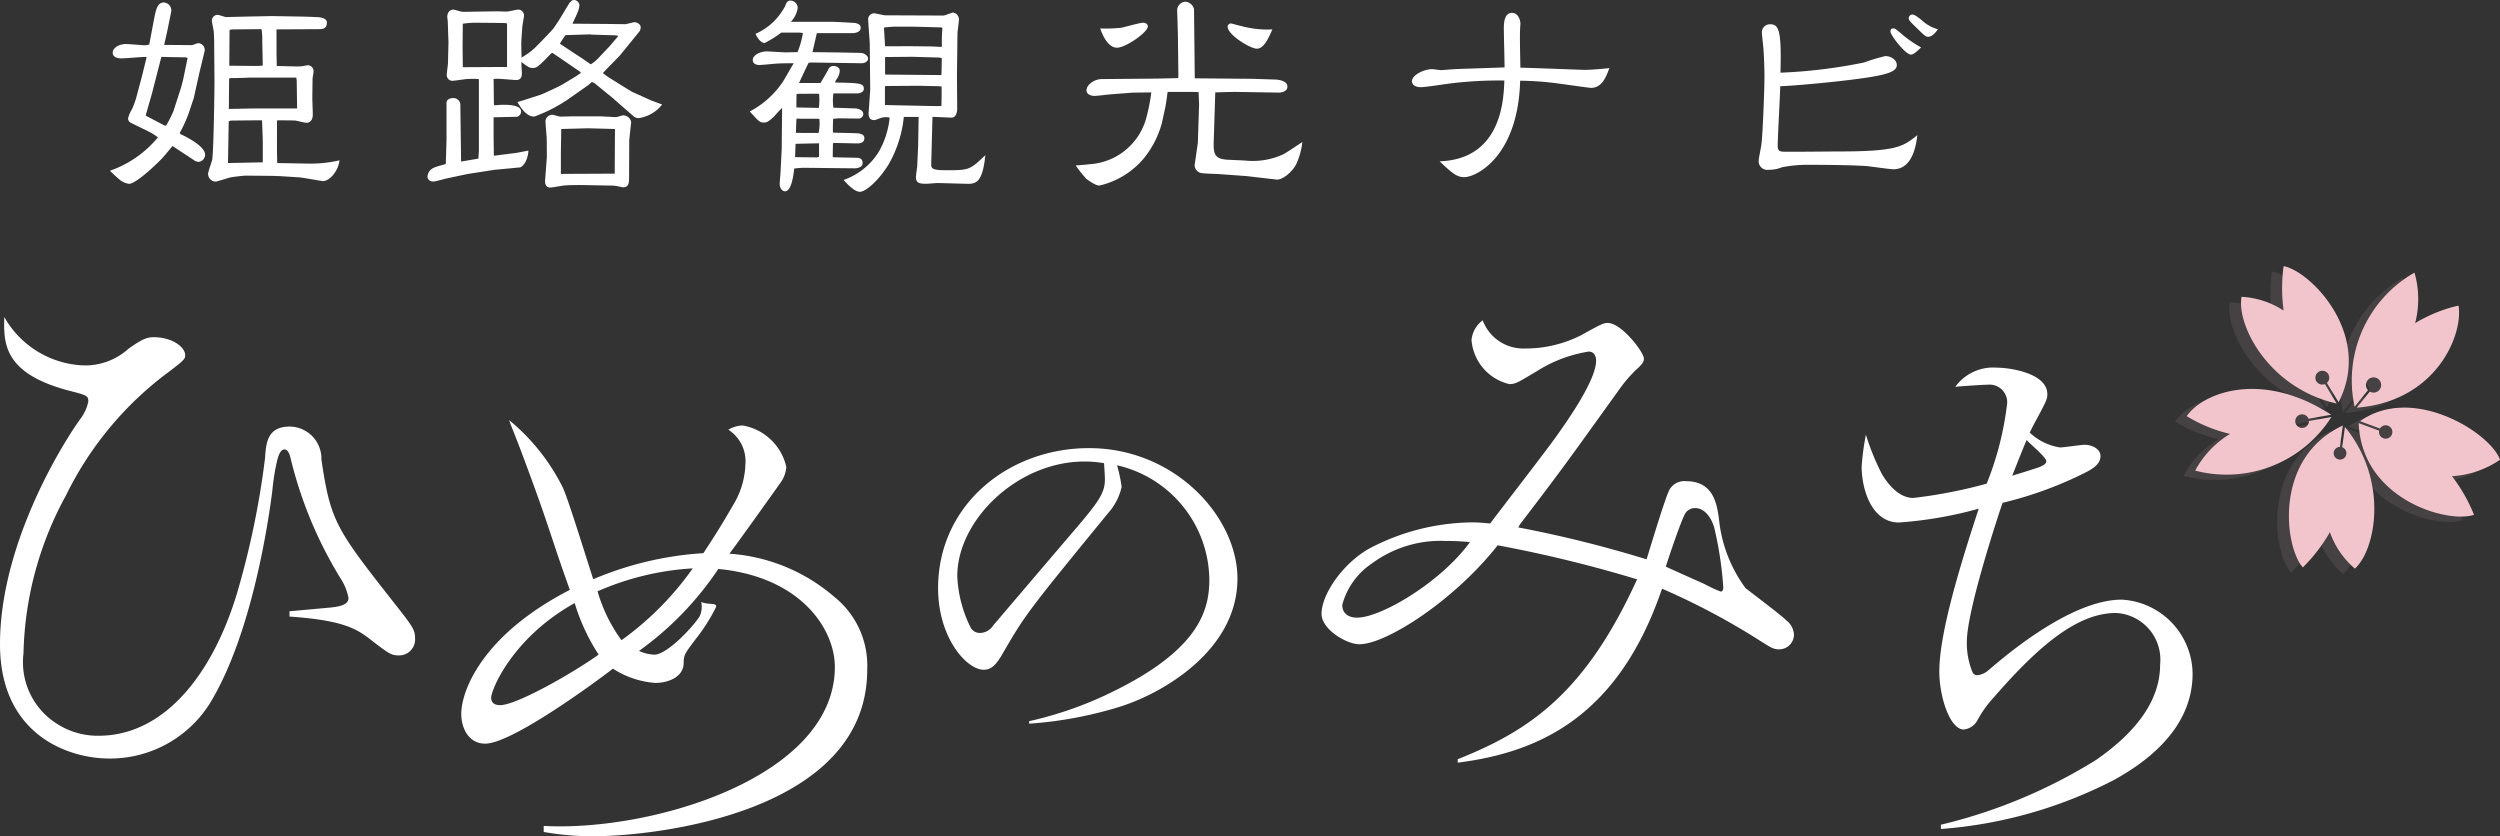 <svg xmlns="http://www.w3.org/2000/svg" xmlns:xlink="http://www.w3.org/1999/xlink" width="140" height="46.824" viewBox="0 0 140 46.824">
  <rect x="0" y="0" width="140" height="46.824" fill="#333333" stroke="none"/>
  <defs>
    <clipPath id="clip-logo-w">
      <rect width="140" height="46.824"/>
    </clipPath>
  </defs>
  <g id="logo-w" clip-path="url(#clip-logo-w)">
    <g id="グループ_455" data-name="グループ 455" transform="translate(-577.899 -9453.429)">
      <g id="グループ_1" data-name="グループ 1" transform="translate(577.899 9471.181)">
        <path id="パス_1" data-name="パス 1" d="M16.209,32.456c.358-.03,1.967-.179,2.294-.209.6-.06,1.013-.179,1.013-.537a3.061,3.061,0,0,0-.447-1.1A23.184,23.184,0,0,1,16.3,23.993c-.03-.119-.119-.6-.358-.6-.328,0-.417.6-.536,1.161-.06.358-.12.744-.149,1.1-.209,1.668-1.132,8.1-3.517,11.978a6.594,6.594,0,0,1-5.6,3.07C3.814,40.71,0,39.369,0,34.3c0-5.512,3.367-11.024,4.469-12.574a2.418,2.418,0,0,0,.477-1.013c0-.328-.09-.358-1.042-.6C.149,19.136.208,17.408.239,15.977a5.33,5.33,0,0,0,4.5,2.712,3.607,3.607,0,0,0,2.443-.924c.833-.6,1.1-.656,1.43-.656,1.013,0,1.758.537,1.758,1.013,0,.209-.089.3-.952.953A18.931,18.931,0,0,0,3.7,25.958a19.2,19.2,0,0,0-2.384,8.85,4.077,4.077,0,0,0,1.848,3.933,4.211,4.211,0,0,0,2.354.686c3.724,0,6.407-3.517,7.748-7.957A47.363,47.363,0,0,0,14.84,23.9c.06-.864.119-1.788,1.4-1.788A1.8,1.8,0,0,1,18,23.963c.507,3.427.806,3.873,3.993,7.926,1.1,1.4,1.251,1.579,1.251,2.086a.893.893,0,0,1-.894.953c-.447,0-.567-.09-1.609-.894-.744-.567-1.46-1.073-4.529-1.281v-.3Z" transform="translate(0 -15.977)" fill="#fff"/>
        <path id="パス_2" data-name="パス 2" d="M27.869,43.9c6.019.328,16.3-2.711,16.3-8.909,0-2.086-1.878-5.036-6.526-5.482A17.78,17.78,0,0,1,33.2,34.1a2.313,2.313,0,0,0,.864.209c.686,0,2.116-1.49,2.533-2.146a1.26,1.26,0,0,0,.089-.8,1.477,1.477,0,0,0,.417.089c.358.03.418.03.418.179a9.924,9.924,0,0,1-1.132,1.788c-.6.8-.686.893-.686,1.341,0,.834-.923,1.132-1.579,1.132a5.023,5.023,0,0,1-2.383-.8c-.448.358-5.572,4.2-7.152,4.2-.924,0-1.341-.864-1.341-1.668,0-1.281,1.161-4.41,6.079-6.943-1.042-2.92-1.073-3.247-2.027-5.87-1.072-2.95-1.251-3.248-1.37-3.636a11.571,11.571,0,0,1,3.009,3.784c.328.716,1.431,4.321,1.7,5.126a18.69,18.69,0,0,1,6.168-1.46c.268-.417.893-1.34,1.639-2.651a4.652,4.652,0,0,0,.714-2.324,2.1,2.1,0,0,0-.953-1.937,1.608,1.608,0,0,1,.8-.238,3.029,3.029,0,0,1,2.444,2.324,1.723,1.723,0,0,1-.358.923c-.119.179-2.354,3.308-2.83,3.933a10.035,10.035,0,0,1,5.87,2.413,4.929,4.929,0,0,1,1.848,4.082c0,7.986-11.77,9.327-15.346,9.327a15.67,15.67,0,0,1-2.771-.239V43.9ZM29.6,31.42c-3.487,1.937-4.678,4.857-4.678,5.3,0,.3.209.417.507.417.864,0,3.873-1.669,5.512-2.831A11.115,11.115,0,0,1,29.6,31.42Zm1.281-.657A8.708,8.708,0,0,0,32.22,33.5a17.033,17.033,0,0,0,3.992-4.023A15.416,15.416,0,0,0,30.879,30.763Z" transform="translate(2.583 -15.4)" fill="#fff"/>
        <path id="パス_3" data-name="パス 3" d="M52.377,37.877a20.778,20.778,0,0,0,4.847-1.733c4.707-2.341,5.246-4.519,5.246-6.206A6.645,6.645,0,0,0,57.3,23.546a7.942,7.942,0,0,1,.258,1.218,3.278,3.278,0,0,1-.749,1.452c-4.542,5.549-4.637,5.69-5.854,7.773-.444.8-.726,1.007-1.123,1.007-.96,0-2.552-1.8-2.552-4.566,0-4.66,3.933-7.844,8.452-7.844,4.824,0,8.312,3.863,8.312,7.306,0,4.028-4.214,6.463-6.7,7.212a22.387,22.387,0,0,1-4.964.913v-.14ZM53.6,28.72c2.388-2.81,3.02-3.4,3.02-4.354,0-.188,0-.234-.047-.937a6.439,6.439,0,0,0-1.1-.093c-3.747,0-7.118,3.278-7.118,6.416a7.055,7.055,0,0,0,.772,2.927.6.6,0,0,0,.514.257.893.893,0,0,0,.726-.422Z" transform="translate(5.253 -15.243)" fill="#fff"/>
        <path id="パス_4" data-name="パス 4" d="M74.235,40.721c4.142-1.639,7.182-3.814,10.041-10.071a73.162,73.162,0,0,0-7.807-1.907c-2.413,3.069-6.227,5.542-7.747,5.542-.717,0-2.116-.834-2.116-1.7,0-1.1,1.192-2.831,2.681-3.664a12.544,12.544,0,0,1,5.721-1.46c.418,0,.686.03,1.043.06.594-.8,3.307-4.291,3.813-5.036.567-.8,2.117-3.009,2.117-4.082,0-.179-.061-.507-.419-.507A7.631,7.631,0,0,0,78.7,18.97c-1.1.656-1.223.746-1.58.746a2.756,2.756,0,0,1-2.116-2.473,1.573,1.573,0,0,1,.626-1.1,2.425,2.425,0,0,0,2.354,1.58,6.861,6.861,0,0,0,3.158-.744c1.132-.626,1.251-.686,1.49-.686.774,0,2.026,1.639,2.026,2,0,.119-.03.268-.416.6a7.783,7.783,0,0,0-.864.983c-2.831,3.933-3.128,4.38-5.542,7.539a1.449,1.449,0,0,0-.209.328,66.657,66.657,0,0,1,7.181,1.788c.239-.774,1.043-3.457,1.282-3.9a.952.952,0,0,1,.923-.478c1.55,0,1.729,1.282,1.848,2.117a7.812,7.812,0,0,0,1.489,3.873c.776.6,2,1.52,2.264,1.788a1.11,1.11,0,0,1,.448.806.832.832,0,0,1-.834.833c-.3,0-.447-.089-1.013-.447a39.366,39.366,0,0,0-5.542-2.95c-2.473,7.27-7,9.177-11.442,9.743v-.18Zm-.6-12.217a6.458,6.458,0,0,0-4.2,1.251,4.033,4.033,0,0,0-1.669,2.324c0,.447.3.716.834.716,1.341,0,4.708-2,6.317-4.232C74.563,28.535,74.2,28.5,73.638,28.5ZM88.06,30.918a8.053,8.053,0,0,0,.894.417c.118,0,.149-.119.149-.239a20.2,20.2,0,0,0-.506-3.337c-.12-.447-.478-1.1-1.073-1.1a.639.639,0,0,0-.567.328c-.268.507-.953,2.562-1.072,2.95C86.184,30.083,87.733,30.769,88.06,30.918Z" transform="translate(7.401 -15.959)" fill="#fff"/>
        <path id="パス_5" data-name="パス 5" d="M98.265,44.125a29.317,29.317,0,0,0,8.7-3.634c2.057-1.431,3.577-3.189,3.577-5.333a2.616,2.616,0,0,0-2.474-2.89c-2.116,0-4.261,1.758-6.824,4.708a6.221,6.221,0,0,0-.923,1.281.989.989,0,0,1-.773.536c-.774,0-1.371-1.818-1.371-3.248,0-2.234,1.252-6.2,2.206-9.118a22.446,22.446,0,0,1-4.47.774c-1.55,0-2.086-1.907-2.086-3.128a13.949,13.949,0,0,1,.239-1.788,13.608,13.608,0,0,0,.894,2.2c.3.507.923,1.341,1.758,1.341a27.194,27.194,0,0,0,4.111-.8,17.453,17.453,0,0,0,1.133-4.38.988.988,0,0,0-1.073-1.162c-.268,0-1.579.09-1.818.119a2.62,2.62,0,0,1,2.324-1.073c.716,0,2.831.3,2.831,1.49,0,.269-.06.388-.6,1.4-.119.209-.148.269-.388.744a3.152,3.152,0,0,0,1.7.834c.209,0,1.191-.149,1.37-.149.477,0,.894.268.894.626,0,.388-.3.656-.834.924a21.387,21.387,0,0,1-4.649,1.7c-.238.684-2,6.019-2,7.777a4.28,4.28,0,0,0,.3,1.668.3.3,0,0,0,.3.209,1.155,1.155,0,0,0,.6-.269c2.234-1.937,5.184-3.963,7.479-3.963a4.2,4.2,0,0,1,3.962,4.142c0,3.1-2.622,4.977-4.411,5.96a25.171,25.171,0,0,1-9.684,2.742v-.24Zm3.994-19.546c.507-.149,1.34-.417,1.519-.477.119-.06.388-.149.388-.328,0-.238-.924-.983-1.1-1.192C102.825,23.148,102.616,23.685,102.259,24.579Z" transform="translate(10.425 -15.693)" fill="#fff"/>
      </g>
      <g id="グループ_2" data-name="グループ 2" transform="translate(584.061 9453.429)">
        <path id="パス_6" data-name="パス 6" d="M6.708,6.862a.28.28,0,0,1-.153-.249A1.884,1.884,0,0,1,6.777,6.1,5.136,5.136,0,0,0,7,5.506l.32-1.2L7.594,3.2l-.042-.028c-.208,0-1.162.083-1.357.083-.083,0-.5,0-.5-.319,0-.249.318-.484.761-.484.166,0,.9.069,1.038.069a1.124,1.124,0,0,0,.249-.041L7.98,1.217c.126-.65.194-1.092.581-1.092a.447.447,0,0,1,.4.568L8.742,1.771,8.576,2.5l1.55.013c.054,0,.3-.11.36-.11a.378.378,0,0,1,.347.484l-.277,1.149-.32,1.438-.291.872a8,8,0,0,1-.5,1.092L9.5,7.5c.234.11,1.369.65,1.369,1.148a.4.4,0,0,1-.347.4.444.444,0,0,1-.221-.056L9.046,8.163c-.152.18-.5.609-.6.706-.428.442-1.467,1.411-1.839,1.411a1.1,1.1,0,0,1-.458-.18,7.869,7.869,0,0,1-.608-.553A6.067,6.067,0,0,0,8.229,7.678,3.546,3.546,0,0,0,7.7,7.347ZM8.6,7.015l.083.013A7.407,7.407,0,0,0,9.1,6.2l.429-1.328.123-.484.236-1.148L9.82,3.2l-1.4-.028L7.9,5.2l-.36,1.26ZM14.87,3.043l.014.637,1.092.028a2.632,2.632,0,0,0,.318-.013c.111-.014.278-.056.347-.056a.328.328,0,0,1,.3.373c0,.054-.054.332-.054.388l-.013,1.051c0,.152.027.817.027.941,0,.442-.29.47-.347.47-.1,0-.539-.111-.622-.124-.139-.013-.761-.013-1.009-.013l-.028.028V8.508l.013.609,1.606.028a7.22,7.22,0,0,0,1.881-.18c-.07.609-.553,1.162-.927,1.162-.069,0-1.12-.193-1.314-.208l-1.092-.07-.4-.014-1.508-.014c-.139,0-.72.07-.859.1-.166.041-.774.234-.816.234a.433.433,0,0,1-.442-.429c0-.139.221-.706.234-.817.083-.609.124-4.081.124-4.344l-.016-1.907c0-.152,0-.6-.028-.927-.013-.1-.1-.5-.1-.58a.319.319,0,0,1,.318-.332c.083,0,.414.123.484.123L13.2.914,14.635.886l1.6.028c.152,0,.927.027,1.038.041.083.013.416.056.416.291,0,.166-.042.373-.4.373l-2.421.013ZM14.1,9.076V7.831l-.042-1.107h-.3l-1.4.013c-.11.014-.123.014-.166.056l-.041,2.324Zm-.471-3.017h2.393L16,4.524a.892.892,0,0,0-.028-.193H13.32c-.152.014-.774.028-.912.028s-.152,0-.194.041L12.2,6.087Zm.124-2.379.318-.014.028-.042-.028-1.3a3.757,3.757,0,0,0-.041-.706L12.5,1.632c-.18,0-.221.014-.262.042l-.013,1.992Z" transform="translate(-5.546 0.014)" fill="#fff"/>
        <path id="パス_7" data-name="パス 7" d="M22.611,7.844V5.756c0-.193.208-.262.36-.262a.381.381,0,0,1,.414.4l.042,3.154.969-.166.028-.429v-4l-.029-.028a4.607,4.607,0,0,0-.609,0c-.124,0-.719.1-.844.1a.318.318,0,0,1-.318-.319c0-.111.069-.622.069-.664l.028-1.161-.041-1.19c0-.027-.027-.208-.027-.236,0-.332.22-.416.331-.416.083,0,.457.124.539.124L25.376.634c.1,0,.554.014.637.014.1-.014.54-.111.637-.111a.331.331,0,0,1,.3.347c0,.056-.07.442-.083.511-.014.1-.07.9-.07,1.038s.014.678.014.789a4.024,4.024,0,0,0,.761-.553c.166-.167.969-.982,1.038-1.093l.291-.429.568-.941C29.486.18,29.611,0,29.736,0a.316.316,0,0,1,.318.29,1.383,1.383,0,0,1-.1.4c-.04.1-.22.484-.29.637l1.868.014c.124,0,.927.013,1.079.013.083,0,.458-.111.526-.111.124,0,.347.1.347.291a.423.423,0,0,1-.11.277L32.336,3.086c-.042.056-.871.886-.969,1.01l.3.221,1,.623.346.208,1.079.484.594.221a2.046,2.046,0,0,1-1.3.761.432.432,0,0,1-.277-.083l-1.093-.954-.041-.043-.982-.8a.5.5,0,0,0-.25-.138l-.207.18-.927.65A8.5,8.5,0,0,1,27.522,6.53c-.442,0-.762-.511-.941-.816l.249-.07L27.895,5.3c.054-.014,1.037-.47,1.134-.526l.829-.5.263-.18V4.04l-1.19-.817-.372-.25h-.07c-.787.831-.857.831-1.05.831s-.221-.028-.637-.332c0,.124.028.526.028.65,0,.319-.193.36-.318.36-.1,0-.858-.07-1-.07a1.935,1.935,0,0,0-.263.013l.014,1.37.013.1c.069,0,.4-.028.471-.028.29,0,1.038,0,1.038.373a.3.3,0,0,1-.221.3l-1.316.028v1.2l.014.954,1.3-.166.636-.124c-.041.707-.414.942-.47.942l-1.453.138-1.507.236L22.583,10c-.111.028-.609.166-.706.166-.221,0-.332-.139-.332-.262a.578.578,0,0,1,.361-.512c.1-.056.58-.18.664-.208Zm.912-4.081L26,3.75V1.328L25.972,1.3l-.18-.013-1.328-.013a5.466,5.466,0,0,0-.941.054l-.013,1.246.013,1.149Zm4.7,4.04c0-.152-.069-.858-.069-1a.376.376,0,0,1,.4-.373c.069,0,.36.1.429.1.11,0,.608-.014.706-.014h1.522c.139,0,.761.042.886.042.069,0,.36-.1.414-.1a.47.47,0,0,1,.442.373c0,.041-.11.927-.11,1.107L32.835,9.81c0,.429,0,.678-.347.678-.028,0-.388-.083-.442-.083a2.025,2.025,0,0,0-.291-.013l-1.467-.028c-.07,0-.776-.013-1.12.028-.124.013-.637.111-.747.111-.277,0-.3-.277-.291-.388l.1-1.314Zm2.033-4.5c.1.07.333.234.43.3a2.089,2.089,0,0,0,.4-.318l.678-.719.471-.553L32.1,1.979l-1.384-.041-.056-.014-1.3.041h-.083a4.961,4.961,0,0,0-.318.484Zm-1.2,6.447.111-.013,2.863-.013.014-2.5-1.508-.041-1.5.041L29.015,8.55V9.727Z" transform="translate(-3.768)" fill="#fff"/>
        <path id="パス_8" data-name="パス 8" d="M39.786,2.931c.042,0,.568-.014.678-.014a4.97,4.97,0,0,0,.3-1.066.94.94,0,0,0-.234-.027h-.982a5.845,5.845,0,0,1-.927.581c-.042,0-.277-.014-.512-.512A3.424,3.424,0,0,0,39.774.329c.056-.152.111-.3.3-.3a.421.421,0,0,1,.4.416,1.41,1.41,0,0,1-.388.774h2.323c.166,0,.941.042,1.134.056.153,0,.457.041.457.277,0,.263-.346.3-.442.3H41.545L41.3,2.917l1.273.014,1.412.028c.207,0,.428.152.428.318,0,.208-.262.262-.36.262l-2.8-.042c-.041,0-.124.014-.166.014-.1.18-.526,1.107-.539,1.134h1.2c.1-.152.416-.706.442-.761a.3.3,0,0,1,.291-.193c.11,0,.347.056.347.277a.875.875,0,0,1-.18.47c-.07.1-.07.124-.07.18,1.287.027,1.6.027,1.6.346,0,.181-.207.263-.36.263H42.471a3.054,3.054,0,0,0,0,.8l1.217.041c.221.014.458.111.458.319a.265.265,0,0,1-.278.249l-1.107-.013c-.027,0-.263.028-.3.028a7.44,7.44,0,0,0-.013.774c1.177.028,1.314.028,1.426.042.152.028.332.069.332.262,0,.3-.3.3-.417.3l-1.3-.028-.042.028-.013.747.042.028,1.259.028c.124,0,.373,0,.373.291s-.4.3-.442.3l-2.642-.028a4.269,4.269,0,0,0-.747.042c-.013.111-.11,1.273-.512,1.273-.193,0-.3-.234-.3-.4,0-.069.027-.429.041-.567l.07-1.356L39.6,6.2V6.043c-.083.069-.388.4-.442.47-.318.3-.429.347-.568.347-.25,0-.3-.069-.8-.622a5.02,5.02,0,0,0,1.868-1.688c.1-.152.5-.872.594-1.01-.5,0-.747,0-1.092.028-.124.014-.72.069-.83.069-.153,0-.373-.054-.373-.277,0-.3.47-.5.83-.484Zm1.758,5.88.124-.028V8.022l-1.314.028-.028.747Zm.1-1.37a2.525,2.525,0,0,0,.042-.788c-.208-.014-1.093,0-1.273-.014-.028.124-.028.678-.042.8Zm.014-1.4a3.874,3.874,0,0,0,.014-.788c-.041-.014-1.19,0-1.259,0-.013.151-.013.58-.013.761Zm7.747.042c0,.139-.042.5-.318.5-.152,0-.9-.042-1.066-.042l-.07,2.616c-.013.29.056.373.858.373,1.287,0,1.313-.027,2.172-.843-.167,1.632-.568,1.619-1.134,1.6l-1.55-.042c-.042,0-.527.042-.594.042-.332,0-.609,0-.609-.36,0-.083.054-.5.07-.581l.054-1.2.028-1.6h-.83a6.664,6.664,0,0,1-.859,2.67c-.594.954-1.3,1.522-1.6,1.522s-.691-.416-.913-.664A3.774,3.774,0,0,0,45,8.521a4.818,4.818,0,0,0,.623-1.937,1.169,1.169,0,0,0-.221-.028,1.45,1.45,0,0,0-.263.042c-.291.111-.318.124-.388.124-.347,0-.318-.373-.3-.5l.083-1.189-.027-2.629c0-.1-.083-1.08-.083-1.273a.332.332,0,0,1,.332-.388c.1,0,.512.111.609.111l3.266.014c.083,0,.469-.166.553-.166a.39.39,0,0,1,.318.416c0,.054-.082.678-.082.747l-.028,2.3Zm-4.04-3.5c.193.014,1.064,0,1.246,0l1.357.014.553.027.028-.041a8.671,8.671,0,0,1,.028-1.01l-.056-.041-1.55-.041H45.819l-.5.041-.013.056Zm.014,1.59,3.141.028c.014-.152.014-.8.028-.94l-.139-.042-1.522-.042-1.521.014v.927Zm2.449,1.758c.139,0,.594.014.691,0,.014-.208.014-.9.014-1.092-.028,0-.152-.014-.181-.014L47.271,4.8,45.4,4.813l-.042.028V5.878Z" transform="translate(-1.964 0.003)" fill="#fff"/>
        <path id="パス_9" data-name="パス 9" d="M58.408,5.165l-1,.013-1.313.1c-.124.014-.692.083-.817.083-.208,0-.457-.083-.457-.319,0-.3.429-.623.858-.623l3.14-.028,1.134-.027.013-.1-.028-2.351L59.9.627a.485.485,0,0,1,.471-.54.543.543,0,0,1,.47.416l.042,3.873,3.251.028,1.244.041c.083,0,.692.028.692.4,0,.3-.4.331-.471.331l-2.518-.041-1.05.028L61.95,7.736c-.028.789-.041,1.162.789,1.2l.941.042A4.077,4.077,0,0,0,65.8,8.649c.194-.082.928-.594,1.107-.706a3.987,3.987,0,0,1-.319,1.19c-.193.442-.788.954-1.134.912l-1.66-.193-1.508-.111c-.18-.013-.927-.027-1.079-.069a.462.462,0,0,1-.332-.429l.18-1.259.07-2.144-.028-.692-.307-.011H59.4l-.041.013c-.013.139-.1.733-.124.843l-.193.886a5.351,5.351,0,0,1-1.023,1.992,4.6,4.6,0,0,1-2.463,1.508c-.124,0-.263-.028-.747-.373a7.978,7.978,0,0,1-.594-.748c.18-.013.969-.082,1.12-.11a3.516,3.516,0,0,0,2.836-2.56,11.3,11.3,0,0,0,.278-1.412ZM56.789,1.54c.194-.041,1.023-.277,1.19-.277.25,0,.277.166.277.208,0,.318-1.231,1.19-1.73,1.19-.47,0-.774-.609-.941-1.079A7.74,7.74,0,0,0,56.789,1.54Zm7.568,1.176c-.36,0-1.633-.776-1.633-1.231a.185.185,0,0,1,.194-.18c.027,0,.608.166.9.221a5.337,5.337,0,0,0,1.412.11C65.007,2.135,64.758,2.716,64.357,2.716Z" transform="translate(-0.138 0.01)" fill="#fff"/>
        <path id="パス_10" data-name="パス 10" d="M76.307,1.478c0-.249.028-.83.458-.83.359,0,.484.442.47.636-.041.512-.027.982,0,2.434.262,0,3.556.124,3.624.124.1,0,.734-.028,1.358-.1-.167.457-.4,1.107-1.024,1.107-.124,0-2.02-.278-2.283-.3a16.507,16.507,0,0,0-1.689-.1c-.111,4.206-2.421,5.4-3.14,5.4-.414,0-.692-.249-1.369-.886C76.185,8.837,76.3,5.5,76.336,4.437a22.487,22.487,0,0,0-3.153.18c-.209.028-1.273.193-1.522.193-.388,0-.5-.193-.5-.332,0-.347.677-.678,1.134-.678.07,0,.429.056.512.056s.471-.042.568-.042c.332-.028.636-.028,2.974-.111C76.35,3.387,76.307,1.837,76.307,1.478Z" transform="translate(1.745 0.072)" fill="#fff"/>
        <path id="パス_11" data-name="パス 11" d="M94.536,3.418a9.972,9.972,0,0,1,1.2-.36c.318,0,.636.221.636.5,0,.388-.581.568-2.269.789-1.12.152-3.264.36-4.261.4,0,.47-.138,2.794-.138,3.32,0,.236.041.346.346.346.429.013,2.532-.013,3.017-.013,3.307,0,3.638-.263,4.454-.913-.056.47-.234,1.909-1.341,1.909-.221,0-1.3-.166-1.537-.18-.761-.054-2.31-.069-3.112-.069a7.522,7.522,0,0,0-1.592.139,1.893,1.893,0,0,1-.747.139.479.479,0,0,1-.553-.512c0-.139.139-.774.152-.927.07-.47.193-3.459.166-4.081,0-.152-.027-.969-.057-1.3-.013-.139-.081-.747-.081-.816a.452.452,0,0,1,.457-.512c.484,0,.65.319.58,2.712A28.912,28.912,0,0,0,94.536,3.418Zm2.629-.443c-.317,0-1.148-1.092-1.148-1.287,0-.124.042-.18.18-.18.083,0,.221.124.359.236a6.342,6.342,0,0,0,1.178.83C97.443,2.852,97.291,2.975,97.165,2.975Zm.956-1c-.112,0-.153-.028-.416-.277-.594-.581-.664-.637-.664-.747a.214.214,0,0,1,.194-.221c.123,0,.262.111.5.29a2.233,2.233,0,0,0,.941.539C98.535,1.745,98.355,1.979,98.121,1.979Z" transform="translate(3.687 0.082)" fill="#fff"/>
      </g>
      <g id="グループ_7" data-name="グループ 7" transform="translate(699.699 9468.332)">
        <g id="グループ_5" data-name="グループ 5" transform="translate(0 0.299)" opacity="0.1">
          <g id="グループ_4" data-name="グループ 4">
            <g id="グループ_3" data-name="グループ 3">
              <path id="パス_12" data-name="パス 12" d="M118.18,21.639v0l0,0v0h0v0h0v0h0v0Z" transform="translate(-108.669 -12.798)" fill="#f2c5cd"/>
              <path id="パス_13" data-name="パス 13" d="M121.489,16.841a5.374,5.374,0,0,0-.037-2.834,6.956,6.956,0,0,0-3.356,7.511l.751-.929a.513.513,0,0,1-.038-.046.426.426,0,1,1,.137.126l-.729.9c4.483-.351,5.972-4.112,5.7-5.717A8.207,8.207,0,0,0,121.489,16.841Z" transform="translate(-108.698 -13.646)" fill="#f2c5cd"/>
              <path id="パス_14" data-name="パス 14" d="M110.092,24.444a6.953,6.953,0,0,0,7.628-3l-1.259.221c0,.014,0,.028,0,.042a.382.382,0,1,1-.023-.169l1.271-.223c-3.863-2.513-7.163-1.262-8.092.079a8.224,8.224,0,0,0,2.427.993A5.373,5.373,0,0,0,110.092,24.444Z" transform="translate(-109.62 -12.994)" fill="#f2c5cd"/>
              <path id="パス_15" data-name="パス 15" d="M117.053,20.286c-.016.006-.028.012-.044.017a.387.387,0,1,1,.156-.082l.656,1.082c1.934-3.769-1.551-7.332-3.078-7.621a9.122,9.122,0,0,0,0,2.49,4.767,4.767,0,0,0-2.357-.772c-.284,1.587,1.512,5.116,5.329,5.977Z" transform="translate(-109.316 -13.682)" fill="#f2c5cd"/>
              <path id="パス_16" data-name="パス 16" d="M118.364,21.573l1.114.412a.371.371,0,0,1,.023-.04.38.38,0,1,1-.07.16l-1.143-.422c.159,4.266,4.98,5.64,6.456,5.133a9.1,9.1,0,0,0-1.233-2.163,5.314,5.314,0,0,0,2.69-.922C125.662,22.217,121.308,19.48,118.364,21.573Z" transform="translate(-108.657 -12.89)" fill="#f2c5cd"/>
              <path id="パス_17" data-name="パス 17" d="M117.751,22.932a.354.354,0,1,1-.167-.018c.014,0,.027,0,.04,0l.167-1.2c-3.883,1.794-3.281,6.782-2.241,7.946a9.133,9.133,0,0,0,1.514-1.976,4.768,4.768,0,0,0,1.4,2.046c1.183-1.08,1.9-4.938-.558-7.937Z" transform="translate(-109.048 -12.79)" fill="#f2c5cd"/>
            </g>
          </g>
        </g>
        <g id="グループ_6" data-name="グループ 6" transform="translate(0.658)">
          <path id="パス_18" data-name="パス 18" d="M118.771,21.37h0v0h0v0h.006v0h0Z" transform="translate(-109.261 -12.529)" fill="#f2c5cd"/>
          <path id="パス_19" data-name="パス 19" d="M122.08,16.573a5.369,5.369,0,0,0-.037-2.833,6.953,6.953,0,0,0-3.354,7.511l.75-.929a.391.391,0,0,1-.038-.046.426.426,0,1,1,.138.127l-.729.9c4.482-.35,5.972-4.112,5.7-5.717A8.1,8.1,0,0,0,122.08,16.573Z" transform="translate(-109.29 -13.377)" fill="#f2c5cd"/>
          <path id="パス_20" data-name="パス 20" d="M110.684,24.176a6.95,6.95,0,0,0,7.627-3l-1.259.222a.27.27,0,0,1,0,.042.382.382,0,1,1-.023-.169l1.272-.223c-3.862-2.512-7.163-1.261-8.092.079a8.224,8.224,0,0,0,2.427.993A5.356,5.356,0,0,0,110.684,24.176Z" transform="translate(-110.212 -12.725)" fill="#f2c5cd"/>
          <path id="パス_21" data-name="パス 21" d="M117.644,20.017a.292.292,0,0,1-.043.017.387.387,0,1,1,.154-.082l.656,1.083c1.936-3.769-1.551-7.333-3.078-7.622a9.122,9.122,0,0,0,0,2.49,4.764,4.764,0,0,0-2.357-.772c-.284,1.586,1.513,5.116,5.329,5.977Z" transform="translate(-109.908 -13.413)" fill="#f2c5cd"/>
          <path id="パス_22" data-name="パス 22" d="M118.955,21.305l1.114.411a.374.374,0,1,1-.046.119l-1.144-.421c.16,4.266,4.981,5.64,6.457,5.133a9.1,9.1,0,0,0-1.234-2.162,5.31,5.31,0,0,0,2.69-.922C126.253,21.948,121.9,19.211,118.955,21.305Z" transform="translate(-109.249 -12.621)" fill="#f2c5cd"/>
          <path id="パス_23" data-name="パス 23" d="M118.343,22.664a.356.356,0,1,1-.168-.017c.014,0,.027,0,.041,0l.166-1.2c-3.884,1.794-3.28,6.782-2.241,7.946a9.2,9.2,0,0,0,1.516-1.976,4.749,4.749,0,0,0,1.4,2.046c1.182-1.08,1.9-4.938-.559-7.937Z" transform="translate(-109.64 -12.521)" fill="#f2c5cd"/>
        </g>
      </g>
    </g>
  </g>
</svg>
